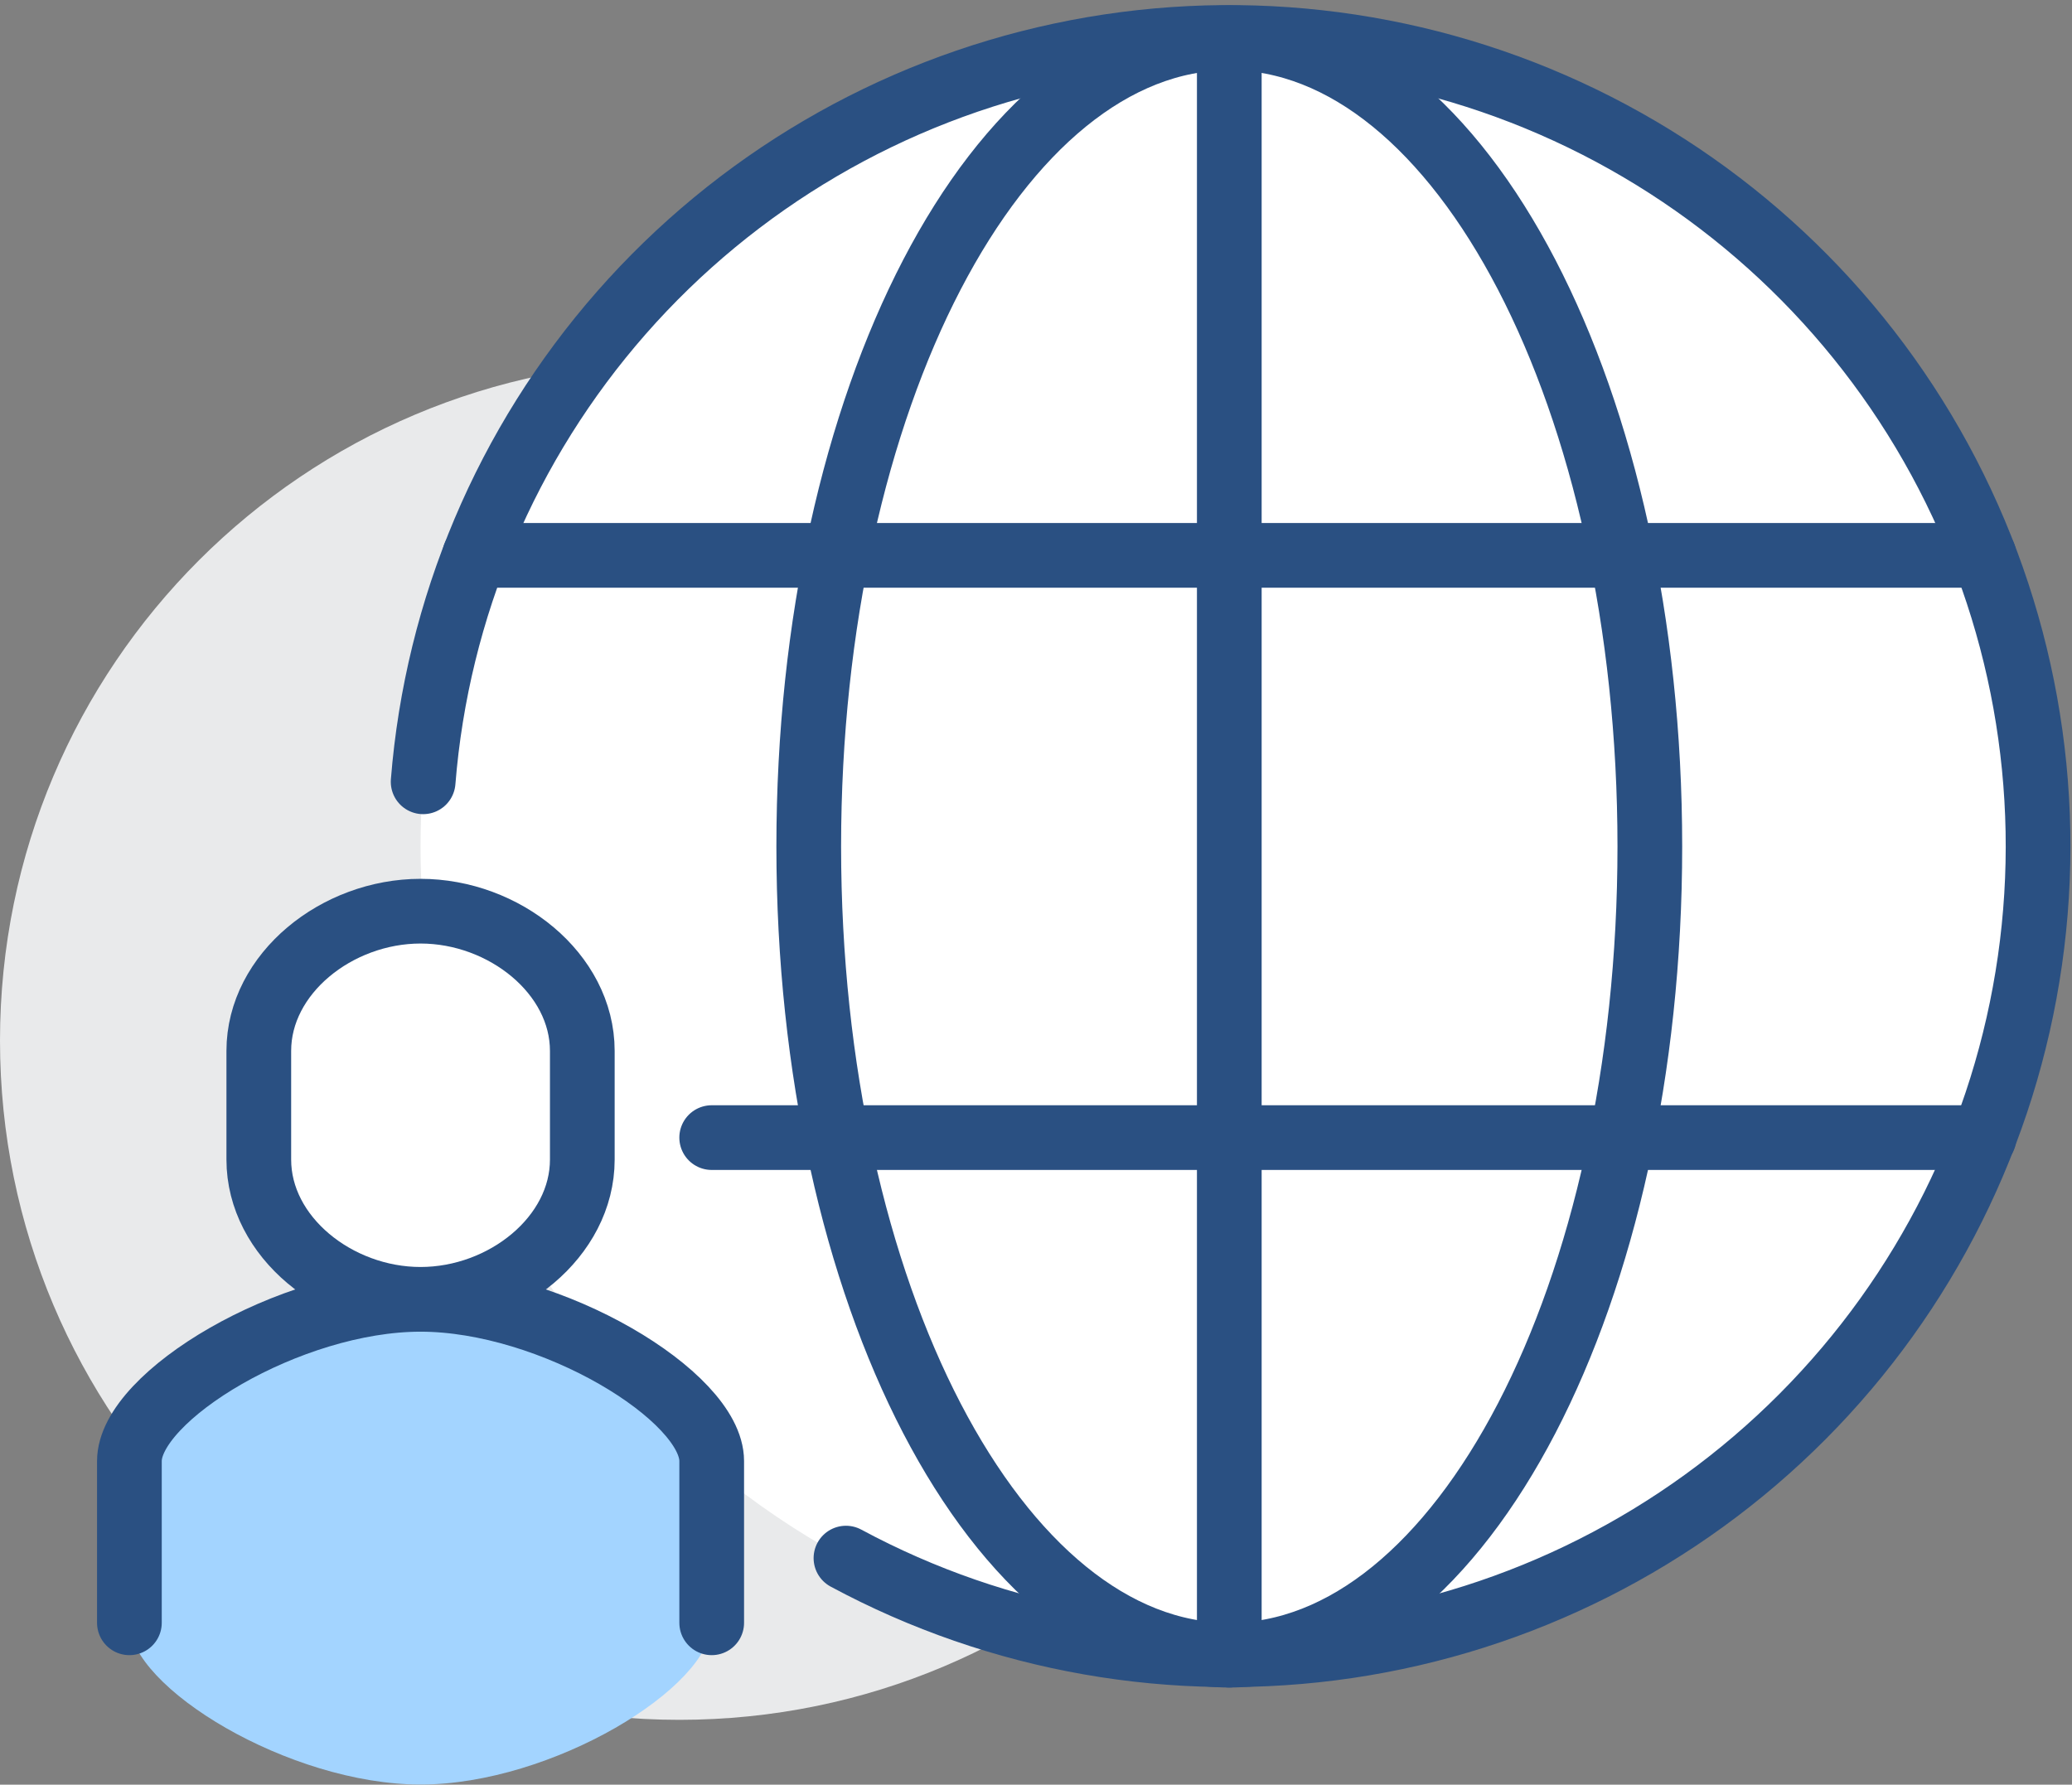 <svg width="166" height="143" viewBox="0 0 166 143" fill="none" xmlns="http://www.w3.org/2000/svg">
<rect x="0" y="0" width="166" height="143" fill="#808080" stroke="none"/>
<path d="M54.427 137.804C84.486 137.804 108.854 113.436 108.854 83.377C108.854 53.318 84.486 28.95 54.427 28.95C24.368 28.95 0 53.318 0 83.377C0 113.436 24.368 137.804 54.427 137.804Z" fill="#E9EAEB"/>
<path d="M98.487 132.621C134.272 132.621 163.281 103.612 163.281 67.827C163.281 32.042 134.272 3.033 98.487 3.033C62.703 3.033 33.693 32.042 33.693 67.827C33.693 103.612 62.703 132.621 98.487 132.621Z" fill="white"/>
<path d="M33.9 62.643C35.01 48.727 40.585 35.541 49.794 25.05C59.004 14.558 71.356 7.321 85.011 4.417C98.666 1.513 112.893 3.097 125.575 8.933C138.257 14.769 148.715 24.545 155.392 36.805C162.069 49.066 164.607 63.154 162.629 76.974C160.651 90.793 154.263 103.605 144.415 113.5C134.567 123.395 121.787 129.845 107.977 131.889C94.168 133.933 80.067 131.463 67.775 124.845" stroke="#2A5082" stroke-width="5.184" stroke-miterlimit="10" stroke-linecap="round"/>
<path d="M98.486 132.621C117.094 132.621 132.178 103.612 132.178 67.827C132.178 32.042 117.094 3.033 98.486 3.033C79.878 3.033 64.793 32.042 64.793 67.827C64.793 103.612 79.878 132.621 98.486 132.621Z" stroke="#2A5082" stroke-width="5.184" stroke-miterlimit="10" stroke-linecap="round"/>
<path d="M98.486 3.033V132.621" stroke="#2A5082" stroke-width="5.184" stroke-miterlimit="10" stroke-linecap="round"/>
<path d="M38.022 44.501H158.953" stroke="#2A5082" stroke-width="5.184" stroke-miterlimit="10" stroke-linecap="round"/>
<path d="M57.018 91.152H158.951" stroke="#2A5082" stroke-width="5.184" stroke-miterlimit="10" stroke-linecap="round"/>
<path d="M33.693 104.111C23.196 104.111 10.367 111.887 10.367 117.07V130.029C10.367 135.212 23.196 142.988 33.693 142.988C44.19 142.988 57.019 135.212 57.019 130.029V117.07C57.019 111.887 44.19 104.111 33.693 104.111Z" fill="#A3D4FF"/>
<path d="M57.019 130.029V117.07C57.019 111.887 44.19 104.111 33.693 104.111C23.196 104.111 10.367 111.887 10.367 117.07V130.029" stroke="#2A5082" stroke-width="5.184" stroke-miterlimit="10" stroke-linecap="round"/>
<path d="M33.693 73.01C26.98 73.01 20.734 78.012 20.734 84.206V92.914C20.734 99.109 26.98 104.111 33.693 104.111C40.406 104.111 46.652 99.109 46.652 92.914V84.206C46.652 78.012 40.406 73.01 33.693 73.01Z" fill="white" stroke="#2A5082" stroke-width="5.184" stroke-miterlimit="10"/>
</svg>
